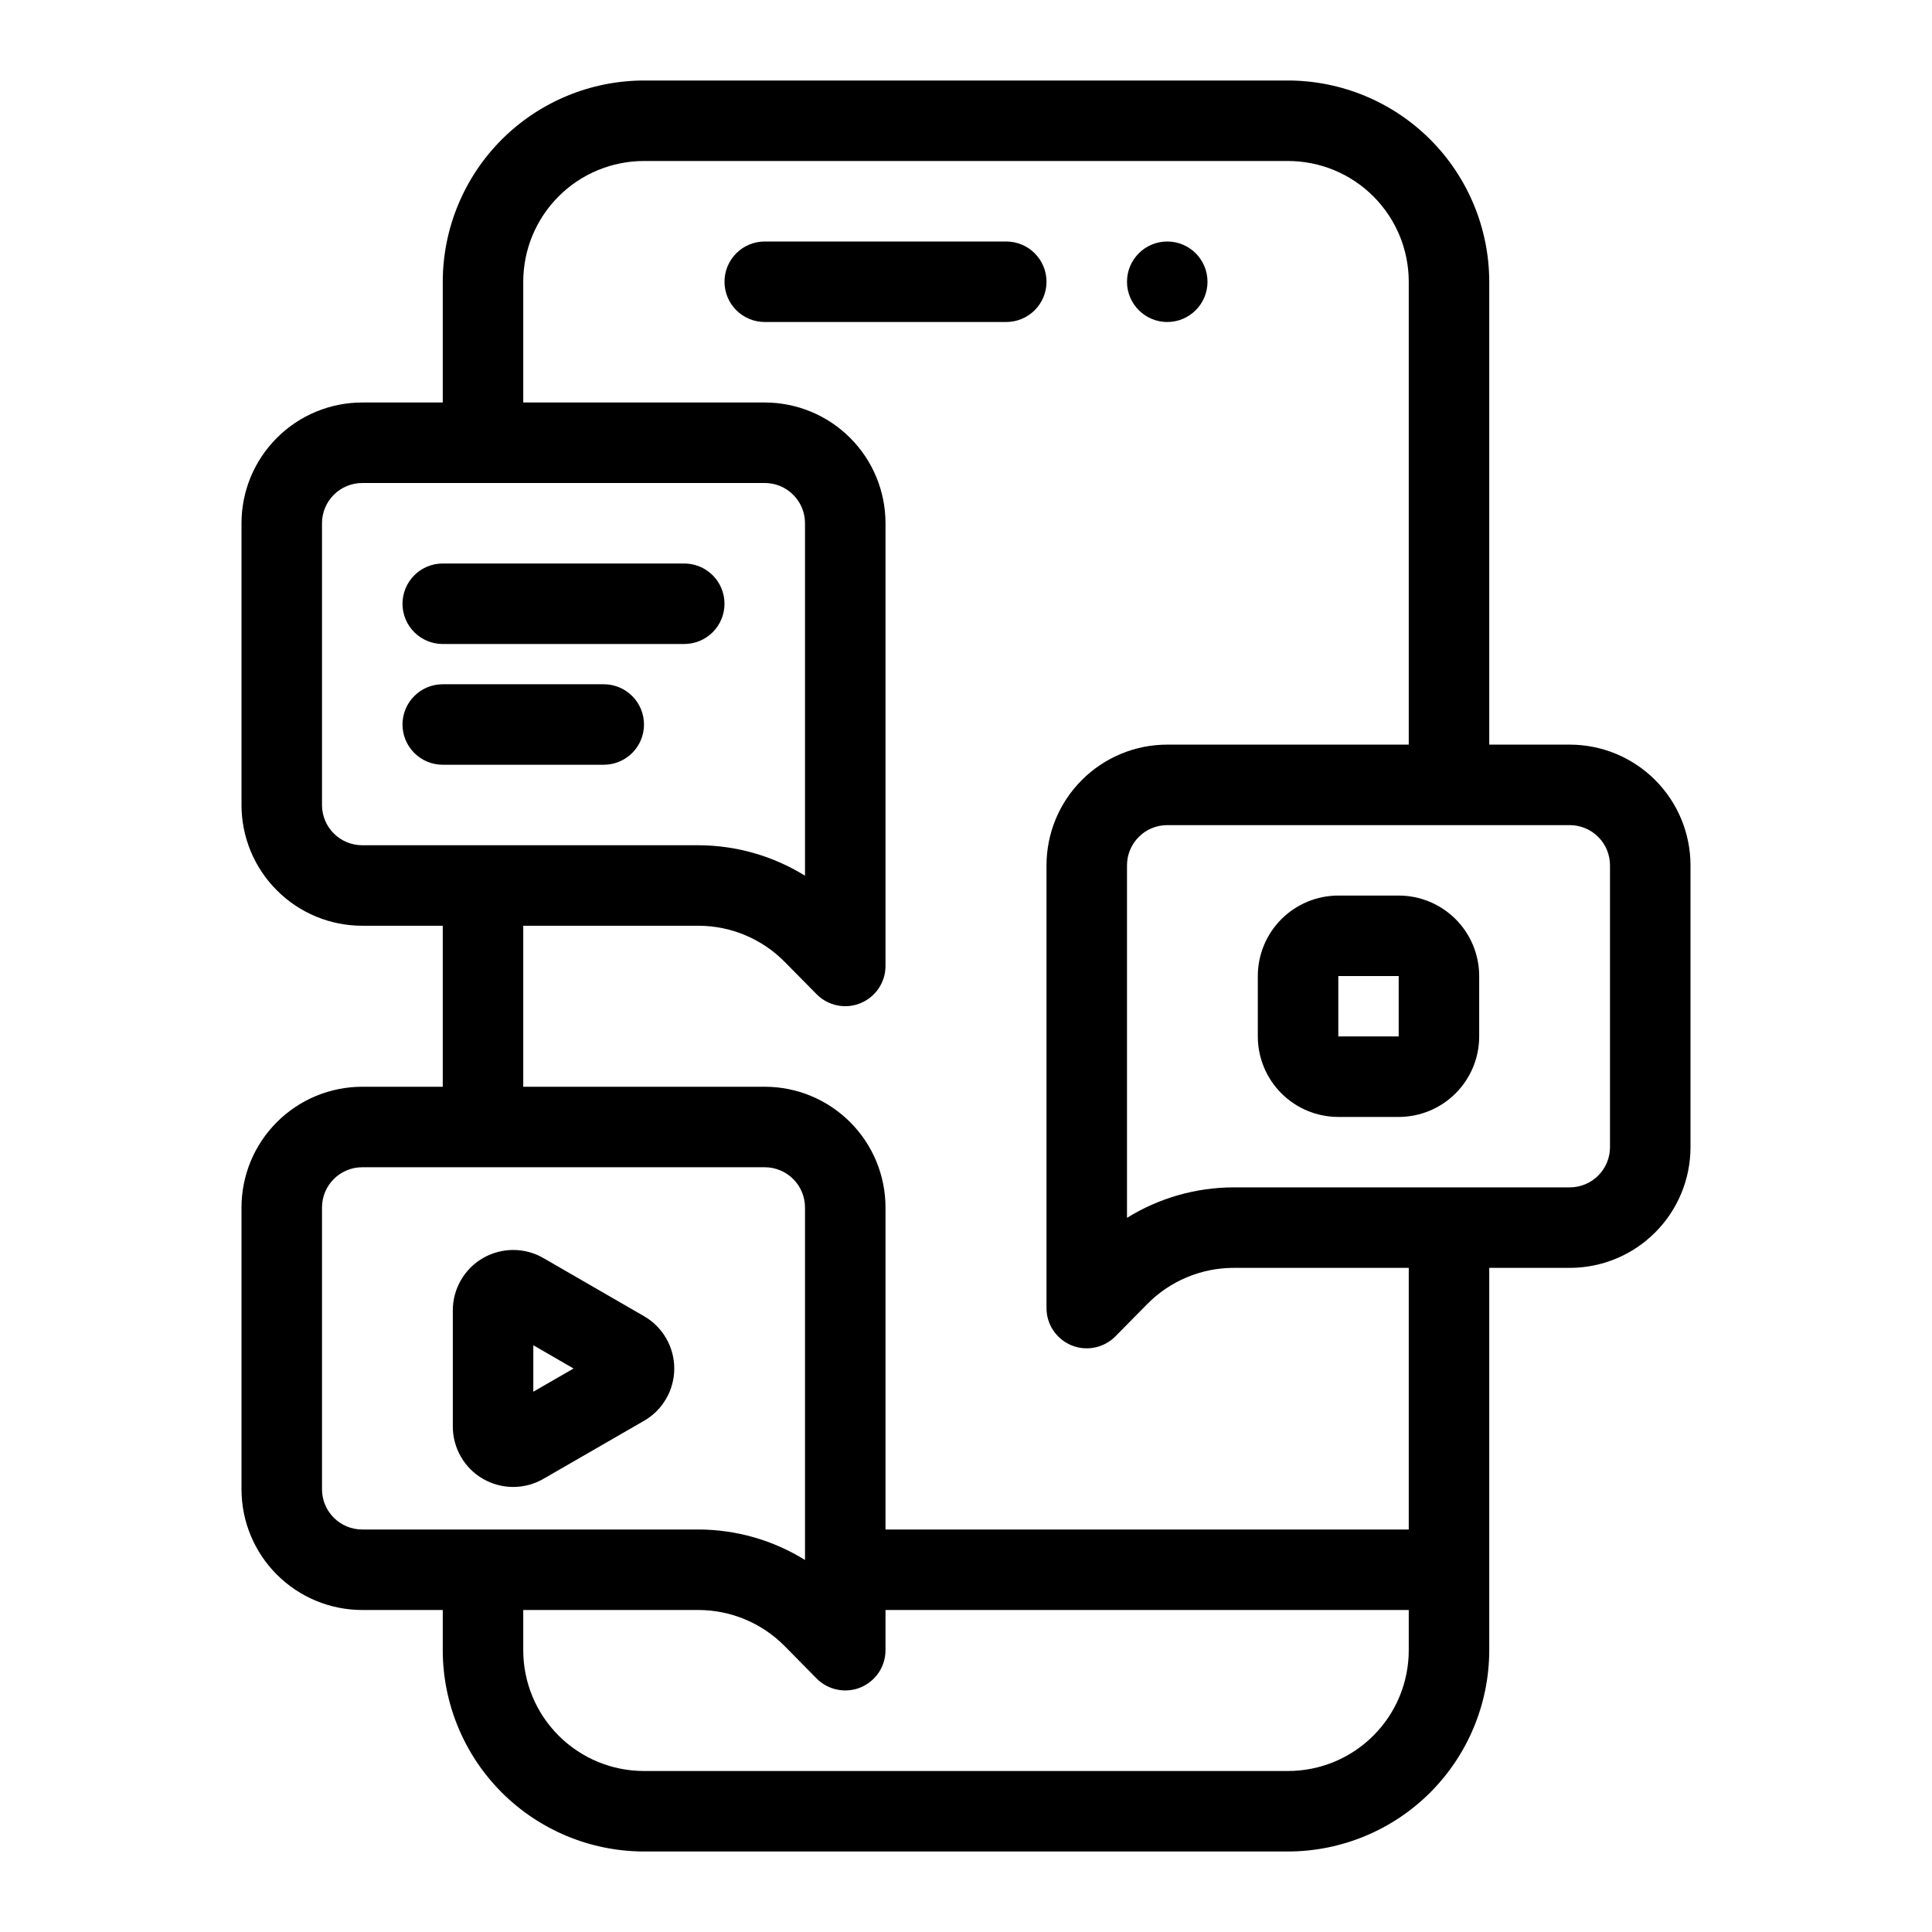 <?xml version="1.0" encoding="UTF-8" standalone="no"?> <svg width="48" height="48" viewBox="0 0 48 48" fill="none" xmlns="http://www.w3.org/2000/svg">
<path d="M25 6H19C18.735 6 18.48 6.105 18.293 6.293C18.105 6.48 18 6.735 18 7C18 7.265 18.105 7.52 18.293 7.707C18.48 7.895 18.735 8 19 8H25C25.265 8 25.52 7.895 25.707 7.707C25.895 7.52 26 7.265 26 7C26 6.735 25.895 6.48 25.707 6.293C25.52 6.105 25.265 6 25 6Z" fill="black"/>
<path d="M29 8C29.552 8 30 7.552 30 7C30 6.448 29.552 6 29 6C28.448 6 28 6.448 28 7C28 7.552 28.448 8 29 8Z" fill="black"/>
<path d="M39 18.5H37V7C36.998 5.674 36.471 4.404 35.534 3.466C34.596 2.529 33.326 2.002 32 2H16C14.674 2.002 13.404 2.529 12.466 3.466C11.529 4.404 11.002 5.674 11 7V10H9C8.204 10 7.441 10.316 6.879 10.879C6.316 11.441 6 12.204 6 13V20C6 20.796 6.316 21.559 6.879 22.121C7.441 22.684 8.204 23 9 23H11V27H9C8.204 27 7.441 27.316 6.879 27.879C6.316 28.441 6 29.204 6 30V37C6 37.796 6.316 38.559 6.879 39.121C7.441 39.684 8.204 40 9 40H11V41C11.002 42.326 11.529 43.596 12.466 44.534C13.404 45.471 14.674 45.998 16 46H32C33.326 45.998 34.596 45.471 35.534 44.534C36.471 43.596 36.998 42.326 37 41V31.5H39C39.796 31.5 40.559 31.184 41.121 30.621C41.684 30.059 42 29.296 42 28.5V21.5C42 20.704 41.684 19.941 41.121 19.379C40.559 18.816 39.796 18.5 39 18.5ZM8 20V13C8 12.735 8.105 12.48 8.293 12.293C8.48 12.105 8.735 12 9 12H19C19.265 12 19.52 12.105 19.707 12.293C19.895 12.48 20 12.735 20 13V21.757C19.207 21.265 18.292 21.003 17.358 21H9C8.735 21 8.48 20.895 8.293 20.707C8.105 20.52 8 20.265 8 20ZM8 37V30C8 29.735 8.105 29.48 8.293 29.293C8.48 29.105 8.735 29 9 29H19C19.265 29 19.52 29.105 19.707 29.293C19.895 29.48 20 29.735 20 30V38.757C19.207 38.265 18.292 38.002 17.358 38H9C8.735 38 8.48 37.895 8.293 37.707C8.105 37.52 8 37.265 8 37ZM32 44H16C15.204 44 14.441 43.684 13.879 43.121C13.316 42.559 13 41.796 13 41V40H17.358C17.756 40.001 18.151 40.081 18.518 40.236C18.885 40.39 19.218 40.616 19.498 40.9L20.287 41.7C20.426 41.842 20.604 41.938 20.799 41.978C20.993 42.018 21.195 42 21.378 41.925C21.562 41.849 21.719 41.721 21.83 41.557C21.941 41.392 22 41.198 22 41V40H35V41C35 41.796 34.684 42.559 34.121 43.121C33.559 43.684 32.796 44 32 44ZM35 38H22V30C22 29.204 21.684 28.441 21.121 27.879C20.559 27.316 19.796 27 19 27H13V23H17.358C17.756 23.001 18.151 23.081 18.518 23.236C18.885 23.39 19.218 23.616 19.498 23.9L20.287 24.7C20.426 24.841 20.604 24.938 20.799 24.978C20.993 25.018 21.195 25 21.378 24.924C21.562 24.849 21.719 24.721 21.83 24.557C21.941 24.392 22 24.198 22 24V13C22 12.204 21.684 11.441 21.121 10.879C20.559 10.316 19.796 10 19 10H13V7C13 6.204 13.316 5.441 13.879 4.879C14.441 4.316 15.204 4 16 4H32C32.796 4 33.559 4.316 34.121 4.879C34.684 5.441 35 6.204 35 7V18.5H29C28.204 18.5 27.441 18.816 26.879 19.379C26.316 19.941 26 20.704 26 21.5V32.5C26 32.698 26.059 32.892 26.17 33.057C26.281 33.221 26.438 33.349 26.622 33.425C26.805 33.5 27.007 33.518 27.201 33.478C27.396 33.438 27.574 33.342 27.713 33.2L28.502 32.4C28.782 32.116 29.115 31.89 29.482 31.736C29.849 31.581 30.244 31.501 30.642 31.5H35V38ZM40 28.5C40 28.765 39.895 29.02 39.707 29.207C39.52 29.395 39.265 29.5 39 29.5H30.642C29.708 29.503 28.793 29.765 28 30.257V21.5C28 21.235 28.105 20.98 28.293 20.793C28.48 20.605 28.735 20.5 29 20.5H39C39.265 20.5 39.52 20.605 39.707 20.793C39.895 20.98 40 21.235 40 21.5V28.5Z" fill="black"/>
<path d="M16 32.7L13.5 31.256C13.272 31.124 13.013 31.055 12.75 31.055C12.486 31.055 12.228 31.125 12 31.256C11.771 31.388 11.582 31.578 11.451 31.806C11.319 32.034 11.25 32.293 11.25 32.556V35.442C11.25 35.705 11.319 35.964 11.451 36.192C11.582 36.42 11.771 36.61 12 36.742C12.228 36.873 12.486 36.943 12.75 36.943C13.013 36.943 13.272 36.874 13.5 36.742L16 35.3C16.229 35.169 16.418 34.979 16.55 34.751C16.682 34.523 16.752 34.264 16.752 34C16.752 33.736 16.682 33.477 16.55 33.249C16.418 33.021 16.229 32.831 16 32.7V32.7ZM13.25 34.577V33.422L14.25 34L13.25 34.577Z" fill="black"/>
<path d="M34.75 22.25H33.25C32.72 22.25 32.211 22.461 31.836 22.836C31.461 23.211 31.25 23.72 31.25 24.25V25.75C31.25 26.28 31.461 26.789 31.836 27.164C32.211 27.539 32.72 27.75 33.25 27.75H34.75C35.28 27.75 35.789 27.539 36.164 27.164C36.539 26.789 36.75 26.28 36.75 25.75V24.25C36.75 23.72 36.539 23.211 36.164 22.836C35.789 22.461 35.28 22.25 34.75 22.25ZM33.25 25.75V24.25H34.75V25.75H33.25Z" fill="black"/>
<path d="M18 15C18 14.735 17.895 14.48 17.707 14.293C17.52 14.105 17.265 14 17 14H11C10.735 14 10.48 14.105 10.293 14.293C10.105 14.48 10 14.735 10 15C10 15.265 10.105 15.52 10.293 15.707C10.48 15.895 10.735 16 11 16H17C17.265 16 17.52 15.895 17.707 15.707C17.895 15.52 18 15.265 18 15Z" fill="black"/>
<path d="M15 17H11C10.735 17 10.48 17.105 10.293 17.293C10.105 17.48 10 17.735 10 18C10 18.265 10.105 18.52 10.293 18.707C10.48 18.895 10.735 19 11 19H15C15.265 19 15.52 18.895 15.707 18.707C15.895 18.52 16 18.265 16 18C16 17.735 15.895 17.48 15.707 17.293C15.52 17.105 15.265 17 15 17Z" fill="black"/>
</svg>
